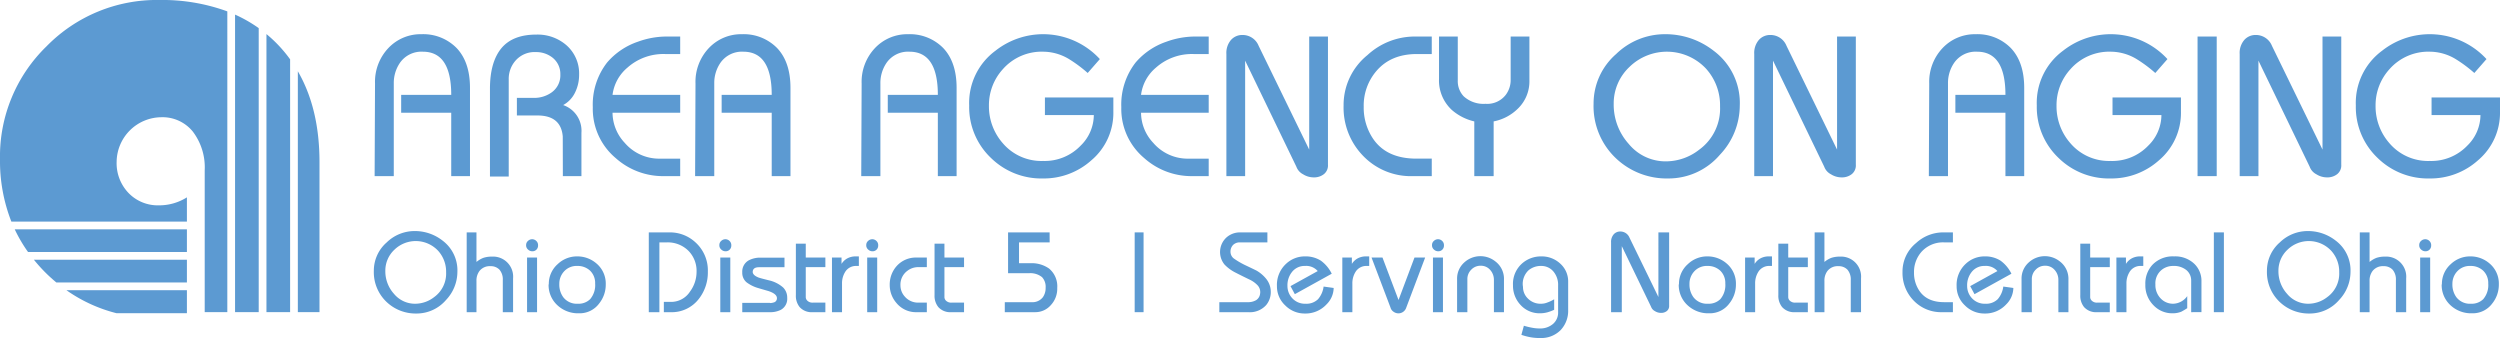 <svg xmlns="http://www.w3.org/2000/svg" viewBox="0 0 558.172 75.468"><defs><style>.cls-1{fill:#5c9ad2;}</style></defs><title>aaa5-logo</title><g id="Layer_2" data-name="Layer 2"><g id="Layer_1-2" data-name="Layer 1"><path class="cls-1" d="M83.643,39.324,83.73,18.64a10.956,10.956,0,0,1,2.973-7.9A9.903,9.903,0,0,1,94.126,7.636a10.442,10.442,0,0,1,7.835,3.103q2.973,3.147,2.973,8.877V39.324h-4.189V25.173H89.568V21.18h11.178q0-9.637-6.338-9.637a5.829,5.829,0,0,0-5.209,2.626,7.969,7.969,0,0,0-1.28,4.471V39.324Z"/><path class="cls-1" d="M109.393,39.411V19.812q0-5.925,2.54-9.029,2.539-3.06,7.793-3.06a9.797,9.797,0,0,1,6.707,2.344,8.38,8.38,0,0,1,2.866,6.577,8.884,8.884,0,0,1-.908,4.015,6.243,6.243,0,0,1-2.657,2.8A6.066,6.066,0,0,1,129.816,29.666v9.658h-4.148l-.022-8.855q-.391-4.688-5.653-4.688h-4.588V21.852h3.741a6.618,6.618,0,0,0,3.916-1.15,4.664,4.664,0,0,0,2.045-4.059,4.629,4.629,0,0,0-1.805-3.82,5.856,5.856,0,0,0-3.653-1.194,5.646,5.646,0,0,0-4.588,1.953,6.155,6.155,0,0,0-1.478,4.124V39.411Z"/><path class="cls-1" d="M132.354,23.936a15.28,15.28,0,0,1,3.216-10.005,15.732,15.732,0,0,1,6.866-4.623,18.718,18.718,0,0,1,6.236-1.15h3.194v3.907H148.502a12.072,12.072,0,0,0-8.443,3.06,9.475,9.475,0,0,0-3.299,6.056h15.106v3.994H136.76a9.9,9.9,0,0,0,2.713,6.707,10.115,10.115,0,0,0,7.965,3.538h4.428V39.324h-3.737a15.827,15.827,0,0,1-10.647-4.015A14.343,14.343,0,0,1,132.354,23.936Z"/><path class="cls-1" d="M155.196,39.324l.087-20.684a10.956,10.956,0,0,1,2.973-7.9,9.903,9.903,0,0,1,7.423-3.103,10.442,10.442,0,0,1,7.835,3.103q2.973,3.147,2.973,8.877V39.324h-4.188V25.173H161.122V21.18h11.178q0-9.637-6.338-9.637a5.829,5.829,0,0,0-5.209,2.626,7.969,7.969,0,0,0-1.28,4.471V39.324Z"/><path class="cls-1" d="M192.289,39.324l.087-20.684a10.956,10.956,0,0,1,2.973-7.9,9.903,9.903,0,0,1,7.423-3.103,10.442,10.442,0,0,1,7.835,3.103q2.973,3.147,2.973,8.877V39.324h-4.189V25.173h-11.178V21.18h11.178q0-9.637-6.338-9.637a5.829,5.829,0,0,0-5.209,2.626,7.969,7.969,0,0,0-1.28,4.471V39.324Z"/><path class="cls-1" d="M216.391,23.545a14.462,14.462,0,0,1,5.865-12.219,17.201,17.201,0,0,1,23.306,1.866l-2.713,3.104a30.127,30.127,0,0,0-4.276-3.169,11.285,11.285,0,0,0-5.6-1.585,11.563,11.563,0,0,0-9.072,3.907,11.927,11.927,0,0,0-3.103,8.139,12.472,12.472,0,0,0,3.103,8.399,11.326,11.326,0,0,0,8.985,3.95,11.108,11.108,0,0,0,8.399-3.429,9.587,9.587,0,0,0,2.93-6.816h-10.917V21.766h15.28v3.147a13.866,13.866,0,0,1-4.93,10.896,15.882,15.882,0,0,1-10.773,4.037,16.072,16.072,0,0,1-11.62-4.579A15.648,15.648,0,0,1,216.391,23.545Z"/><path class="cls-1" d="M250.353,23.936a15.28,15.28,0,0,1,3.216-10.005,15.732,15.732,0,0,1,6.866-4.623,18.719,18.719,0,0,1,6.236-1.15h3.194v3.907h-3.364a12.072,12.072,0,0,0-8.443,3.06,9.475,9.475,0,0,0-3.299,6.056h15.106v3.994h-15.106a9.9,9.9,0,0,0,2.713,6.707,10.116,10.116,0,0,0,7.965,3.538h4.428V39.324h-3.737a15.827,15.827,0,0,1-10.647-4.015A14.343,14.343,0,0,1,250.353,23.936Z"/><path class="cls-1" d="M273.814,39.324V12.064A4.447,4.447,0,0,1,274.844,8.917a3.345,3.345,0,0,1,2.551-1.107,3.852,3.852,0,0,1,3.624,2.431l11.285,23.158V8.157h4.189V36.785a2.479,2.479,0,0,1-.891,2.083,3.523,3.523,0,0,1-2.256.738,4.451,4.451,0,0,1-2.41-.695,3.1,3.1,0,0,1-1.498-1.692l-11.437-23.679V39.324Z"/><path class="cls-1" d="M299.982,23.589a14.32,14.32,0,0,1,5.324-11.286A15.576,15.576,0,0,1,315.67,8.157h3.998v3.907h-3.32q-5.795,0-9.029,3.776a11.854,11.854,0,0,0-2.844,8.009,12.412,12.412,0,0,0,2.084,7.119q3.018,4.449,9.68,4.449H319.668V39.324h-4.172a14.801,14.801,0,0,1-11.125-4.493A15.443,15.443,0,0,1,299.982,23.589Z"/><path class="cls-1" d="M321.287,8.157h4.188v9.832a4.892,4.892,0,0,0,1.324,3.516,6.54,6.54,0,0,0,4.861,1.671,5.212,5.212,0,0,0,4.559-2.04,5.479,5.479,0,0,0,1.063-3.321V8.157h4.189v9.876a8.453,8.453,0,0,1-2.561,6.207,10.538,10.538,0,0,1-5.426,2.865V39.324h-4.32V27.105a11.613,11.613,0,0,1-4.998-2.54,8.948,8.948,0,0,1-2.879-6.945Z"/><path class="cls-1" d="M355.795,23.176a14.642,14.642,0,0,1,5.039-11.112,15.598,15.598,0,0,1,10.816-4.428,17.477,17.477,0,0,1,10.945,3.69,14.527,14.527,0,0,1,5.844,12.263,16.04,16.04,0,0,1-4.453,10.982,15.101,15.101,0,0,1-11.576,5.274,16.432,16.432,0,0,1-11.445-4.34A16.016,16.016,0,0,1,355.795,23.176Zm4.494,0a13.116,13.116,0,0,0,3.383,8.986,10.63,10.63,0,0,0,8.434,3.863,12.094,12.094,0,0,0,7.244-2.583,11.333,11.333,0,0,0,4.684-9.68,12.175,12.175,0,0,0-3.102-8.399,11.967,11.967,0,0,0-17.131-.412A11.179,11.179,0,0,0,360.289,23.176Z"/><path class="cls-1" d="M391.668,39.324V12.064A4.445,4.445,0,0,1,392.699,8.917,3.344,3.344,0,0,1,395.25,7.81a3.853,3.853,0,0,1,3.625,2.431l11.285,23.158V8.157h4.189V36.785a2.478,2.478,0,0,1-.891,2.083,3.523,3.523,0,0,1-2.256.738,4.451,4.451,0,0,1-2.41-.695,3.1,3.1,0,0,1-1.498-1.692l-11.438-23.679V39.324Z"/><path class="cls-1" d="M430.65,39.324l.086-20.684a10.957,10.957,0,0,1,2.975-7.9,9.9,9.9,0,0,1,7.422-3.103,10.443,10.443,0,0,1,7.836,3.103q2.974,3.147,2.973,8.877V39.324H447.752V25.173H436.574V21.18H447.752q0-9.637-6.336-9.637a5.825,5.825,0,0,0-5.209,2.626,7.958,7.958,0,0,0-1.281,4.471V39.324Z"/><path class="cls-1" d="M454.752,23.545a14.461,14.461,0,0,1,5.865-12.219,17.202,17.202,0,0,1,23.307,1.866l-2.715,3.104a30.014,30.014,0,0,0-4.275-3.169,11.279,11.279,0,0,0-5.6-1.585,11.563,11.563,0,0,0-9.072,3.907,11.931,11.931,0,0,0-3.104,8.139,12.477,12.477,0,0,0,3.104,8.399,11.328,11.328,0,0,0,8.986,3.95,11.105,11.105,0,0,0,8.398-3.429,9.591,9.591,0,0,0,2.932-6.816h-10.918V21.766h15.279v3.147a13.864,13.864,0,0,1-4.93,10.896,15.883,15.883,0,0,1-10.773,4.037,16.072,16.072,0,0,1-11.619-4.579A15.653,15.653,0,0,1,454.752,23.545Z"/><path class="cls-1" d="M490.646,39.324V8.157h4.277v31.167Z"/><path class="cls-1" d="M500.051,39.324V12.064a4.445,4.445,0,0,1,1.031-3.147,3.344,3.344,0,0,1,2.551-1.107,3.853,3.853,0,0,1,3.625,2.431L518.543,33.399V8.157h4.189V36.785a2.478,2.478,0,0,1-.891,2.083,3.523,3.523,0,0,1-2.256.738,4.45,4.45,0,0,1-2.41-.695,3.1,3.1,0,0,1-1.498-1.692L504.24,13.539V39.324Z"/><path class="cls-1" d="M525.984,23.545a14.461,14.461,0,0,1,5.865-12.219,17.202,17.202,0,0,1,23.307,1.866l-2.715,3.104a30.014,30.014,0,0,0-4.275-3.169,11.28,11.28,0,0,0-5.6-1.585,11.563,11.563,0,0,0-9.072,3.907,11.931,11.931,0,0,0-3.103,8.139,12.476,12.476,0,0,0,3.103,8.399,11.328,11.328,0,0,0,8.986,3.95,11.104,11.104,0,0,0,8.398-3.429,9.59,9.59,0,0,0,2.932-6.816h-10.918V21.766h15.279v3.147a13.864,13.864,0,0,1-4.93,10.896,15.883,15.883,0,0,1-10.773,4.037,16.072,16.072,0,0,1-11.619-4.579A15.653,15.653,0,0,1,525.984,23.545Z"/><path class="cls-1" d="M83.465,60.47a8.369,8.369,0,0,1,2.88-6.351,8.914,8.914,0,0,1,6.182-2.53,9.996,9.996,0,0,1,6.256,2.108,8.303,8.303,0,0,1,3.339,7.009,9.169,9.169,0,0,1-2.545,6.276A8.629,8.629,0,0,1,92.961,69.997a9.394,9.394,0,0,1-6.542-2.48A9.158,9.158,0,0,1,83.465,60.47Zm2.568,0a7.495,7.495,0,0,0,1.934,5.136,6.076,6.076,0,0,0,4.821,2.208,6.909,6.909,0,0,0,4.139-1.477,6.473,6.473,0,0,0,2.677-5.531,6.952,6.952,0,0,0-1.772-4.801,6.839,6.839,0,0,0-9.79-.236A6.391,6.391,0,0,0,86.033,60.47Z"/><path class="cls-1" d="M104.197,51.886h2.183v6.6a5.464,5.464,0,0,1,1.551-.918,5.846,5.846,0,0,1,1.873-.274,4.483,4.483,0,0,1,4.751,4.852V69.699h-2.295V62.554a3.358,3.358,0,0,0-.732-2.332,2.661,2.661,0,0,0-2.022-.793,2.885,2.885,0,0,0-2.468,1.092,3.531,3.531,0,0,0-.658,2.195v6.983h-2.183Z"/><path class="cls-1" d="M117.466,54.702a1.18,1.18,0,0,1,.41-.906,1.336,1.336,0,0,1,.942-.384,1.309,1.309,0,0,1,.918.384,1.267,1.267,0,0,1,.397.969,1.294,1.294,0,0,1-.347.955,1.254,1.254,0,0,1-.918.384,1.368,1.368,0,0,1-.968-.384A1.227,1.227,0,0,1,117.466,54.702Zm.211,14.997V57.505h2.233V69.699Z"/><path class="cls-1" d="M122.531,63.447a5.869,5.869,0,0,1,1.985-4.478,6.21,6.21,0,0,1,4.317-1.725,6.498,6.498,0,0,1,4.329,1.575,5.864,5.864,0,0,1,2.084,4.677,6.712,6.712,0,0,1-1.476,4.268,5.401,5.401,0,0,1-4.478,2.183,6.754,6.754,0,0,1-4.9-1.849,6.111,6.111,0,0,1-1.91-4.553Zm2.345-.05a4.781,4.781,0,0,0,.868,2.939,3.783,3.783,0,0,0,3.25,1.477,3.684,3.684,0,0,0,2.766-1.018,4.824,4.824,0,0,0,1.117-3.498,3.81,3.81,0,0,0-1.117-2.853,4.034,4.034,0,0,0-2.865-1.067,3.778,3.778,0,0,0-3.052,1.328A4.031,4.031,0,0,0,124.876,63.397Z"/><path class="cls-1" d="M144.854,69.699V51.886h4.701a8.333,8.333,0,0,1,5.644,2.158,8.443,8.443,0,0,1,2.841,6.637,9.555,9.555,0,0,1-1.985,6.017,7.621,7.621,0,0,1-6.401,3.002h-1.439V67.404h1.647a5.012,5.012,0,0,0,4.198-2.308,7.414,7.414,0,0,0,1.461-4.416,6.394,6.394,0,0,0-1.759-4.627,6.526,6.526,0,0,0-4.893-1.935h-1.647V69.699Z"/><path class="cls-1" d="M160.61,54.702a1.18,1.18,0,0,1,.41-.906,1.336,1.336,0,0,1,.942-.384,1.309,1.309,0,0,1,.918.384,1.267,1.267,0,0,1,.397.969,1.294,1.294,0,0,1-.347.955,1.254,1.254,0,0,1-.918.384,1.368,1.368,0,0,1-.968-.384A1.227,1.227,0,0,1,160.61,54.702Zm.211,14.997V57.505h2.233V69.699Z"/><path class="cls-1" d="M165.724,67.615h6.116l.186.05a3.272,3.272,0,0,0,.905-.199.945.945,0,0,0,.534-.893q0-.967-1.923-1.6-1.526-.435-2.344-.683a7.822,7.822,0,0,1-2.568-1.303,2.775,2.775,0,0,1-.906-2.183,2.869,2.869,0,0,1,1.39-2.643,5.396,5.396,0,0,1,2.778-.633h5.26V59.664H169.458q-1.402,0-1.402,1.091.075.732,1.328,1.217.397.148,2.357.632a7.148,7.148,0,0,1,3.126,1.601,3.19,3.19,0,0,1,.893,2.319,2.794,2.794,0,0,1-1.452,2.667,5.306,5.306,0,0,1-2.518.509H165.724Z"/><path class="cls-1" d="M177.693,65.892V54.404h2.208v3.101h4.379v2.135h-4.379v6.674a1.114,1.114,0,0,0,.409.867,1.621,1.621,0,0,0,1.191.385h2.779v2.134h-2.828a3.584,3.584,0,0,1-2.916-1.142A3.981,3.981,0,0,1,177.693,65.892Z"/><path class="cls-1" d="M185.753,57.493h2.134v1.426a3.539,3.539,0,0,1,1.178-1.166,3.847,3.847,0,0,1,1.997-.508h.695v2.133h-.533a2.814,2.814,0,0,0-2.593,1.452,4.745,4.745,0,0,0-.633,2.468v6.401h-2.245Z"/><path class="cls-1" d="M193.407,54.702a1.18,1.18,0,0,1,.41-.906,1.337,1.337,0,0,1,.942-.384,1.309,1.309,0,0,1,.918.384,1.267,1.267,0,0,1,.397.969,1.294,1.294,0,0,1-.347.955,1.254,1.254,0,0,1-.918.384,1.368,1.368,0,0,1-.968-.384A1.227,1.227,0,0,1,193.407,54.702Zm.211,14.997V57.505h2.233V69.699Z"/><path class="cls-1" d="M198.647,63.645a6.198,6.198,0,0,1,1.55-4.242,5.749,5.749,0,0,1,4.503-1.898h2.233v2.135h-1.935a3.973,3.973,0,0,0-2.481.881,3.806,3.806,0,0,0-1.476,3.175,3.721,3.721,0,0,0,.992,2.543,3.893,3.893,0,0,0,3.076,1.327h1.824v2.134h-2.233a5.641,5.641,0,0,1-4.577-2.084A6.078,6.078,0,0,1,198.647,63.645Z"/><path class="cls-1" d="M208.654,65.892V54.404h2.208v3.101h4.379v2.135h-4.379v6.674a1.114,1.114,0,0,0,.409.867,1.621,1.621,0,0,0,1.191.385h2.779v2.134h-2.828a3.584,3.584,0,0,1-2.916-1.142A3.982,3.982,0,0,1,208.654,65.892Z"/><path class="cls-1" d="M225.071,61.003V51.886h9.274l.013,2.233h-6.843v4.651h2.518a6.71,6.71,0,0,1,4.193,1.191,5.156,5.156,0,0,1,1.823,4.329,5.37,5.37,0,0,1-1.451,3.857,4.566,4.566,0,0,1-3.424,1.551h-6.835V67.466h6a2.906,2.906,0,0,0,2.497-1.103,3.535,3.535,0,0,0,.621-2.133,3.143,3.143,0,0,0-.808-2.357,4.159,4.159,0,0,0-2.944-.869Z"/><path class="cls-1" d="M253.338,69.699V51.886h1.985V69.699Z"/><path class="cls-1" d="M272.239,67.466h6.269a3.566,3.566,0,0,0,1.959-.459,1.96,1.96,0,0,0,.878-1.476.809.809,0,0,0,.025-.211v-.149a2.2,2.2,0,0,0-.644-1.525,5.957,5.957,0,0,0-1.771-1.24q-1.573-.756-3.123-1.551a8.891,8.891,0,0,1-2.441-1.799,4.411,4.411,0,0,1,.483-6.078,4.532,4.532,0,0,1,2.999-1.092h6.095v2.233h-6.095a2.076,2.076,0,0,0-1.574.583,2.141,2.141,0,0,0-.57,1.501,1.934,1.934,0,0,0,.223.894,1.836,1.836,0,0,0,.62.682,17.417,17.417,0,0,0,2.664,1.525q2.033.968,2.316,1.117a7.767,7.767,0,0,1,2.107,1.786,4.581,4.581,0,0,1,1.064,2.915,4.513,4.513,0,0,1-1.016,2.977,4.872,4.872,0,0,1-4.001,1.601H272.239Z"/><path class="cls-1" d="M288.129,63.882l6.078-3.361a3.394,3.394,0,0,0-2.84-1.143,3.541,3.541,0,0,0-2.928,1.377,4.731,4.731,0,0,0-.992,3.053,3.985,3.985,0,0,0,1.041,2.74,3.823,3.823,0,0,0,2.978,1.266,3.701,3.701,0,0,0,2.815-1.018,5.399,5.399,0,0,0,1.24-2.816l2.246.311a5.275,5.275,0,0,1-1.6,3.671,6.376,6.376,0,0,1-4.863,2.035,6.05,6.05,0,0,1-4.342-1.799,5.792,5.792,0,0,1-1.861-4.316,6.393,6.393,0,0,1,2.098-5.037,6.08,6.08,0,0,1,4.168-1.6,6.326,6.326,0,0,1,3.522.942,7.759,7.759,0,0,1,2.445,2.928l-8.238,4.565Z"/><path class="cls-1" d="M299.697,57.493h2.133v1.426a3.555,3.555,0,0,1,1.178-1.166,3.847,3.847,0,0,1,1.998-.508h.695v2.133h-.535a2.814,2.814,0,0,0-2.592,1.452,4.745,4.745,0,0,0-.633,2.468v6.401H299.697Z"/><path class="cls-1" d="M306.223,57.505h2.443l3.584,9.477,3.561-9.477h2.381l-4.266,11.301a1.831,1.831,0,0,1-2.791.795,1.634,1.634,0,0,1-.684-.943Z"/><path class="cls-1" d="M319.725,54.702a1.177,1.177,0,0,1,.408-.906,1.34,1.34,0,0,1,.943-.384,1.313,1.313,0,0,1,.918.384,1.271,1.271,0,0,1,.397.969,1.29,1.29,0,0,1-.348.955,1.254,1.254,0,0,1-.918.384,1.368,1.368,0,0,1-.967-.384A1.228,1.228,0,0,1,319.725,54.702Zm.211,14.997V57.505h2.232V69.699Z"/><path class="cls-1" d="M325.322,69.699V62.257a4.802,4.802,0,0,1,1.525-3.586,5.336,5.336,0,0,1,6.982-.334,4.862,4.862,0,0,1,1.961,4.118v7.244H333.545V62.505a3.273,3.273,0,0,0-.83-2.233,2.719,2.719,0,0,0-2.135-.942,2.827,2.827,0,0,0-2.107.893,2.92,2.92,0,0,0-.856,2.084v7.394Z"/><path class="cls-1" d="M340.234,72.726a16.734,16.734,0,0,0,1.912.459,8.365,8.365,0,0,0,1.625.15,4.361,4.361,0,0,0,2.977-1.018,3.317,3.317,0,0,0,1.129-2.617V63.757a4.598,4.598,0,0,0-1.08-3.175,3.491,3.491,0,0,0-2.643-1.204,4.26,4.26,0,0,0-2.877.969,4.191,4.191,0,0,0-1.291,3.349l.051.385a3.548,3.548,0,0,0,1.041,2.518,3.945,3.945,0,0,0,2.978,1.215,3.741,3.741,0,0,0,1.389-.26,8.694,8.694,0,0,0,1.551-.732V69.166a10.178,10.178,0,0,1-1.576.583,6.384,6.384,0,0,1-1.574.198,5.701,5.701,0,0,1-4.318-1.823,6.242,6.242,0,0,1-1.723-4.429,6.074,6.074,0,0,1,2.207-5.024,6.35,6.35,0,0,1,4.094-1.426,6.048,6.048,0,0,1,4.262,1.625,5.313,5.313,0,0,1,1.754,4.068V69.19a6.267,6.267,0,0,1-1.674,4.503,6.074,6.074,0,0,1-4.602,1.774,10.996,10.996,0,0,1-2.283-.199,14.244,14.244,0,0,1-1.885-.508Z"/><path class="cls-1" d="M359.703,69.699V54.119a2.543,2.543,0,0,1,.59-1.799,1.911,1.911,0,0,1,1.457-.633,2.204,2.204,0,0,1,2.072,1.39l6.449,13.236V51.886h2.395V68.248a1.418,1.418,0,0,1-.508,1.19,2.015,2.015,0,0,1-1.291.422,2.549,2.549,0,0,1-1.377-.397,1.773,1.773,0,0,1-.856-.968l-6.537-13.534V69.699Z"/><path class="cls-1" d="M374.863,63.447a5.865,5.865,0,0,1,1.984-4.478,6.207,6.207,0,0,1,4.316-1.725,6.506,6.506,0,0,1,4.33,1.575,5.865,5.865,0,0,1,2.084,4.677,6.709,6.709,0,0,1-1.477,4.268,5.402,5.402,0,0,1-4.479,2.183,6.757,6.757,0,0,1-4.9-1.849,6.111,6.111,0,0,1-1.91-4.553Zm2.344-.05a4.775,4.775,0,0,0,.869,2.939,3.781,3.781,0,0,0,3.25,1.477,3.685,3.685,0,0,0,2.766-1.018,4.826,4.826,0,0,0,1.115-3.498,3.811,3.811,0,0,0-1.115-2.853,4.037,4.037,0,0,0-2.865-1.067,3.778,3.778,0,0,0-3.053,1.328A4.032,4.032,0,0,0,377.207,63.397Z"/><path class="cls-1" d="M389.623,57.493h2.133v1.426a3.554,3.554,0,0,1,1.178-1.166,3.847,3.847,0,0,1,1.998-.508h.695v2.133h-.535A2.814,2.814,0,0,0,392.5,60.83a4.746,4.746,0,0,0-.633,2.468v6.401h-2.244Z"/><path class="cls-1" d="M397.049,65.892V54.404h2.207v3.101h4.379v2.135h-4.379v6.674a1.114,1.114,0,0,0,.41.867,1.619,1.619,0,0,0,1.191.385h2.777v2.134h-2.828a3.582,3.582,0,0,1-2.914-1.142A3.979,3.979,0,0,1,397.049,65.892Z"/><path class="cls-1" d="M405.154,51.886h2.184v6.6a5.458,5.458,0,0,1,1.551-.918,5.848,5.848,0,0,1,1.873-.274,4.482,4.482,0,0,1,4.75,4.852V69.699h-2.295V62.554a3.355,3.355,0,0,0-.73-2.332,2.665,2.665,0,0,0-2.022-.793,2.884,2.884,0,0,0-2.469,1.092,3.526,3.526,0,0,0-.658,2.195v6.983H405.154Z"/><path class="cls-1" d="M424.771,60.706a8.19,8.19,0,0,1,3.043-6.451,8.907,8.907,0,0,1,5.924-2.369h2.285v2.233H434.125a6.43,6.43,0,0,0-5.16,2.158,6.767,6.767,0,0,0-1.625,4.577,7.08,7.08,0,0,0,1.191,4.068q1.723,2.543,5.531,2.543h1.961v2.233h-2.385a8.461,8.461,0,0,1-6.357-2.567A8.823,8.823,0,0,1,424.771,60.706Z"/><path class="cls-1" d="M439.883,63.882l6.078-3.361a3.394,3.394,0,0,0-2.84-1.143,3.541,3.541,0,0,0-2.928,1.377,4.731,4.731,0,0,0-.992,3.053,3.985,3.985,0,0,0,1.041,2.74,3.824,3.824,0,0,0,2.978,1.266,3.701,3.701,0,0,0,2.814-1.018,5.398,5.398,0,0,0,1.24-2.816l2.246.311a5.275,5.275,0,0,1-1.6,3.671,6.376,6.376,0,0,1-4.863,2.035,6.05,6.05,0,0,1-4.342-1.799,5.792,5.792,0,0,1-1.861-4.316,6.393,6.393,0,0,1,2.098-5.037,6.081,6.081,0,0,1,4.168-1.6,6.326,6.326,0,0,1,3.522.942,7.759,7.759,0,0,1,2.445,2.928l-8.238,4.565Z"/><path class="cls-1" d="M451.348,69.699V62.257a4.802,4.802,0,0,1,1.525-3.586,5.336,5.336,0,0,1,6.982-.334,4.863,4.863,0,0,1,1.961,4.118v7.244H459.57V62.505a3.273,3.273,0,0,0-.83-2.233,2.719,2.719,0,0,0-2.135-.942,2.827,2.827,0,0,0-2.107.893,2.92,2.92,0,0,0-.856,2.084v7.394Z"/><path class="cls-1" d="M464.465,65.892V54.404h2.207v3.101h4.379v2.135h-4.379v6.674a1.114,1.114,0,0,0,.41.867,1.619,1.619,0,0,0,1.191.385h2.777v2.134h-2.828a3.582,3.582,0,0,1-2.914-1.142A3.979,3.979,0,0,1,464.465,65.892Z"/><path class="cls-1" d="M472.525,57.493h2.133v1.426a3.556,3.556,0,0,1,1.178-1.166,3.847,3.847,0,0,1,1.998-.508h.695v2.133h-.535a2.814,2.814,0,0,0-2.592,1.452,4.745,4.745,0,0,0-.633,2.468v6.401h-2.244Z"/><path class="cls-1" d="M489.223,69.699V62.653a2.998,2.998,0,0,0-1.08-2.357,4.401,4.401,0,0,0-2.928-.918,4.043,4.043,0,0,0-2.543.844,3.853,3.853,0,0,0-1.438,3.275,4.275,4.275,0,0,0,1.24,3.2,3.777,3.777,0,0,0,2.74,1.116,3.958,3.958,0,0,0,3.127-1.699v2.691a14.813,14.813,0,0,1-1.34.795,5.092,5.092,0,0,1-1.984.347,5.717,5.717,0,0,1-4.119-1.699,6.32,6.32,0,0,1-1.91-4.751,6.149,6.149,0,0,1,1.6-4.392,6.266,6.266,0,0,1,4.814-1.86,6.168,6.168,0,0,1,4.564,1.699,5.283,5.283,0,0,1,1.551,3.894v6.848Z"/><path class="cls-1" d="M494.283,51.886h2.244V69.699h-2.244Z"/><path class="cls-1" d="M506.137,60.47a8.368,8.368,0,0,1,2.879-6.351,8.918,8.918,0,0,1,6.182-2.53,9.993,9.993,0,0,1,6.256,2.108,8.301,8.301,0,0,1,3.34,7.009,9.174,9.174,0,0,1-2.545,6.276,8.633,8.633,0,0,1-6.617,3.015,9.396,9.396,0,0,1-6.541-2.48A9.16,9.16,0,0,1,506.137,60.47Zm2.566,0a7.495,7.495,0,0,0,1.934,5.136,6.076,6.076,0,0,0,4.82,2.208,6.91,6.91,0,0,0,4.141-1.477,6.471,6.471,0,0,0,2.676-5.531,6.952,6.952,0,0,0-1.772-4.801,6.84,6.84,0,0,0-9.791-.236A6.393,6.393,0,0,0,508.703,60.47Z"/><path class="cls-1" d="M526.867,51.886h2.184v6.6a5.458,5.458,0,0,1,1.551-.918,5.848,5.848,0,0,1,1.873-.274,4.482,4.482,0,0,1,4.75,4.852V69.699h-2.295V62.554a3.355,3.355,0,0,0-.73-2.332,2.665,2.665,0,0,0-2.022-.793,2.883,2.883,0,0,0-2.469,1.092,3.526,3.526,0,0,0-.658,2.195v6.983h-2.184Z"/><path class="cls-1" d="M540.137,54.702a1.179,1.179,0,0,1,.41-.906,1.332,1.332,0,0,1,.941-.384,1.306,1.306,0,0,1,.918.384,1.265,1.265,0,0,1,.398.969,1.298,1.298,0,0,1-.348.955,1.257,1.257,0,0,1-.918.384,1.37,1.37,0,0,1-.969-.384A1.228,1.228,0,0,1,540.137,54.702Zm.211,14.997V57.505h2.232V69.699Z"/><path class="cls-1" d="M545.201,63.447a5.872,5.872,0,0,1,1.984-4.478,6.214,6.214,0,0,1,4.316-1.725,6.499,6.499,0,0,1,4.33,1.575,5.865,5.865,0,0,1,2.084,4.677,6.709,6.709,0,0,1-1.477,4.268,5.4,5.4,0,0,1-4.479,2.183,6.752,6.752,0,0,1-4.899-1.849,6.111,6.111,0,0,1-1.91-4.553Zm2.344-.05a4.788,4.788,0,0,0,.869,2.939,3.784,3.784,0,0,0,3.25,1.477,3.682,3.682,0,0,0,2.766-1.018,4.826,4.826,0,0,0,1.117-3.498,3.812,3.812,0,0,0-1.117-2.853,4.03,4.03,0,0,0-2.865-1.067,3.777,3.777,0,0,0-3.051,1.328A4.034,4.034,0,0,0,547.545,63.397Z"/><path class="cls-1" d="M66.498,15.911V69.692h4.835V36.184Q71.333,24.252,66.498,15.911ZM52.48,69.692h5.283V6.279a30.721,30.721,0,0,0-5.283-3.018ZM6.263,56.27H41.731V51.198H3.287A32.817,32.817,0,0,0,6.263,56.27ZM26.029,69.933H41.731V64.796H14.834A33.653,33.653,0,0,0,26.029,69.933ZM10.28,60.989c.746.736,1.516,1.424,2.302,2.08H41.731V57.997H7.573A36.421,36.421,0,0,0,10.28,60.989ZM59.49,7.609v62.083h5.283V13.247A29.917,29.917,0,0,0,59.49,7.609ZM10.381,10.35A34.254,34.254,0,0,0,0,35.566,37.026,37.026,0,0,0,2.537,49.473H41.731V44.062a11.613,11.613,0,0,1-6.235,1.784,9.07,9.07,0,0,1-6.785-2.743,9.599,9.599,0,0,1-2.67-6.99,10.063,10.063,0,0,1,9.935-9.937,8.697,8.697,0,0,1,7.093,3.225,13.211,13.211,0,0,1,2.636,8.629V69.692h5.049V2.543A42.146,42.146,0,0,0,35.634,0,34.432,34.432,0,0,0,10.381,10.35Z"/></g></g></svg>